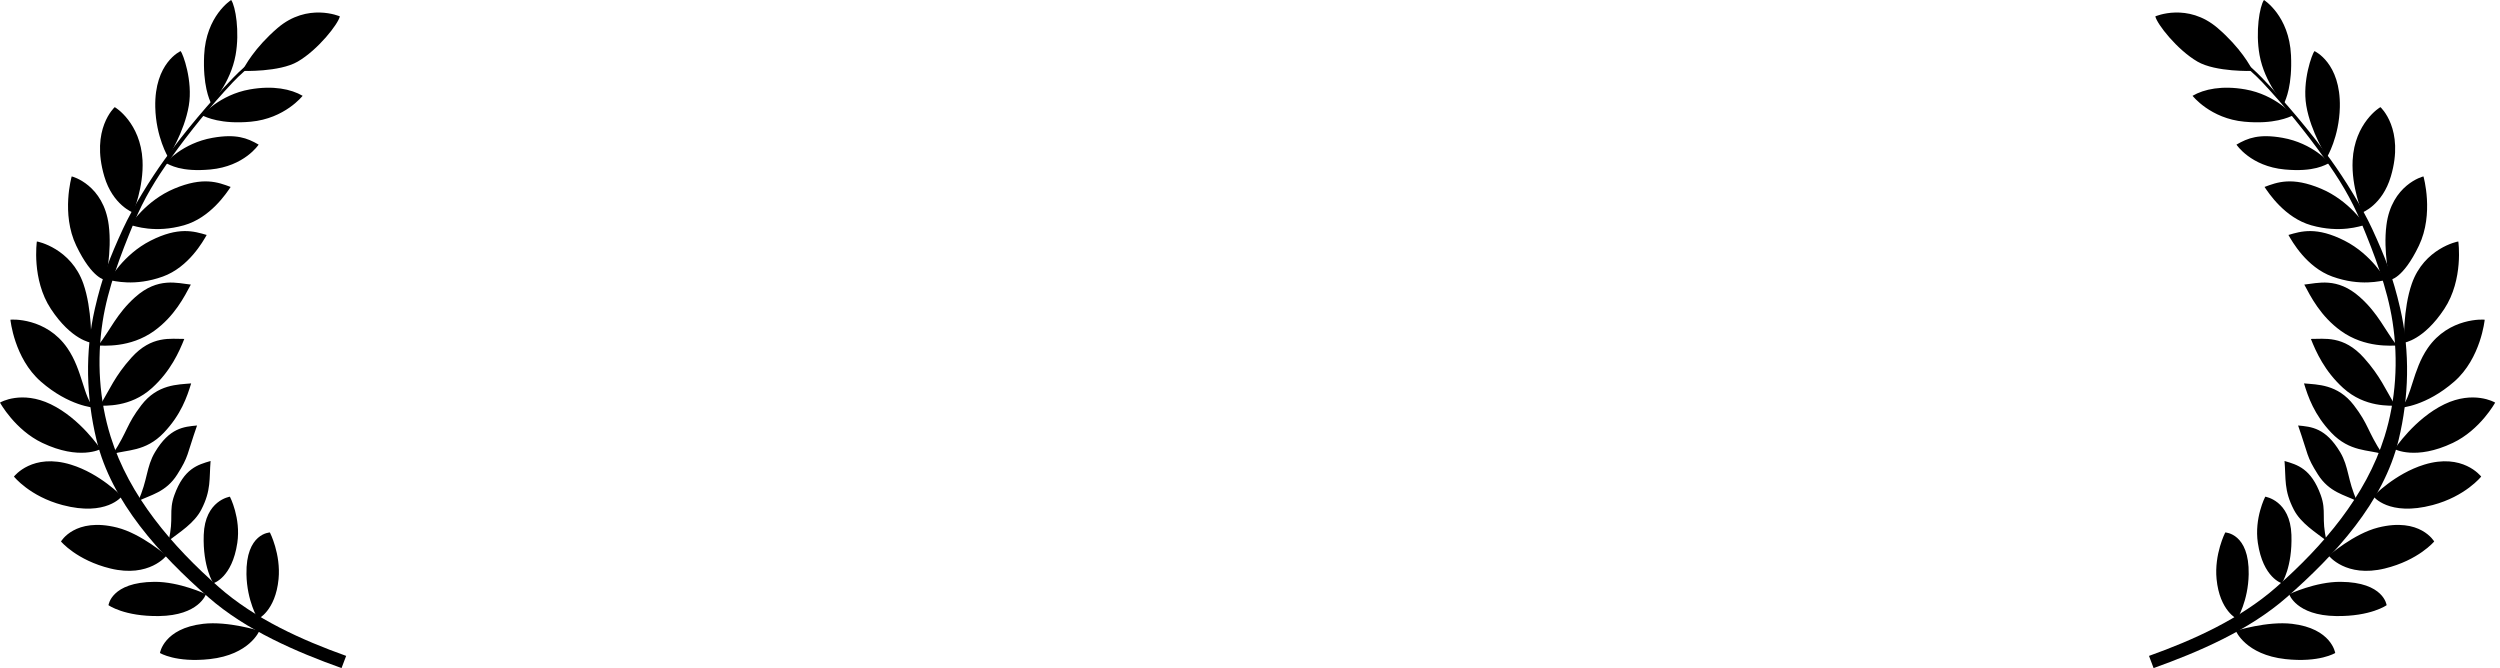 <?xml version="1.0"?>
<svg width="3000" height="801.7" xmlns="http://www.w3.org/2000/svg" xmlns:svg="http://www.w3.org/2000/svg">
 <g class="layer">
  <title>Layer 1</title>
  <path d="m334.46,49c-18.28,12.28 -38.48,27.48 -54.76,44.44c-28.89,30.08 -57.54,64 -82.16,97.94c-16.63,22.93 -38.21,57.71 -50.01,83.31c-15.69,34.05 -24.98,57.91 -33.59,95.33c-12.13,52.71 -10.46,106.81 1.86,157.81c18.13,75.03 76.15,137.81 134.13,188.77c45.36,39.86 106.34,65.94 159.92,85.09l5.54,-14.63c-53.09,-18.97 -109.36,-44.31 -152.83,-82.56c-55.92,-49.21 -107.57,-109.22 -129.85,-180.73c-13.57,-43.53 -16.72,-91.29 -9.6,-137.54c6.24,-40.51 21.92,-81.12 37.19,-118.04c12.56,-30.34 27.2,-53.99 45.06,-78.89c22.65,-31.57 47.53,-62.36 73.98,-90.48c17.12,-18.2 40.02,-34.63 58.42,-46.98l-3.3,-2.84z" fill="#000" id="svg_1"/>
  <path d="m311.24,756.98s-37.63,-11.9 -67.5,-8.39c-47.41,5.56 -51.79,35 -51.79,35s19.03,11.81 59.83,7.32c47.79,-5.26 59.46,-33.93 59.46,-33.93zm-64.09,-43.96s-31.72,-15.04 -61.79,-14.82c-52.05,0.38 -55.17,28.03 -55.17,28.03s18.84,13.6 60.53,13.04c48.08,-0.64 56.43,-26.25 56.43,-26.25zm-47.41,-46.23s-30.16,-26.43 -59.33,-33.74c-50.49,-12.65 -67.22,16.73 -67.22,16.73s18.77,22.52 59.28,32.41c46.71,11.41 67.27,-15.4 67.27,-15.4zm-53.54,-71.21s-25.79,-27.18 -61.09,-38.03c-46.08,-14.16 -67.73,13.63 -68.37,14.33c0,0 18.88,23.76 58.27,34.18c52.83,13.97 71.19,-10.48 71.19,-10.48zm-25.5,-56.67s-24.02,-36.58 -59.84,-53.84c-34.81,-16.78 -60.23,-2.49 -60.86,-1.93c0,0 17.88,32.67 50.77,48.33c44.68,21.27 69.94,7.44 69.94,7.44l-0.01,0zm-7.74,-49.73c-12.82,-12.06 -13.78,-44.84 -32.1,-71.44c-25.56,-37.11 -67.73,-34.42 -68.36,-34.07c0,0 4.51,46.23 36.48,74.18c33.97,29.7 63.98,31.33 63.98,31.33zm-3.54,-77.93s1.24,-40.19 -9.35,-70.7c-14.79,-42.57 -55.14,-50.93 -55.84,-50.76c0,0 -6.55,45.52 16.85,80.95c24.86,37.66 48.34,40.51 48.34,40.51zm17.09,-75.31s8.05,-33.74 3.97,-65.78c-6.15,-48.3 -43.73,-58.52 -44.45,-58.45c0,0 -12.88,44.73 5.45,83.03c19.48,40.7 35.03,41.2 35.03,41.2zm33.11,-80.86s13.09,-30.52 11.41,-62.77c-2.33,-44.78 -32.66,-63.69 -33.38,-63.72c0,0 -29.25,26.38 -12.45,83.15c10.19,34.44 34.42,43.34 34.42,43.34zm42.12,-66.48s19.45,-29.96 24.83,-61.81c5.05,-29.91 -7.08,-62.48 -9.79,-65.48c0,0 -31.65,13.91 -30.46,67.3c0.8,35.9 15.42,59.99 15.42,59.99zm51.75,-64.15s23.19,-24.7 29.23,-58.47c5,-27.98 -0.04,-58.39 -5.31,-65.98c0,0 -30.25,18.8 -32.44,66.33c-1.66,35.87 6.12,52.95 8.52,58.12zm37.54,-39.34s44.2,1.59 66.17,-11.16c24.58,-14.28 48.71,-45.26 50.62,-54.31c0,0 -38.71,-16.97 -74.81,14.03c-27.24,23.41 -39.86,46.14 -41.98,51.44zm-48.7,53.32s21.14,-24.75 57.47,-31.15c28,-4.93 49.53,-0.37 63.35,7.68c0,0 -21.32,27.32 -62.19,31.08c-35.76,3.3 -53.38,-5.38 -58.63,-7.61zm-43.69,57.07s20.13,-23.74 56.46,-30.14c28,-4.92 41.45,0.13 55.27,8.18c0,0 -17.03,26.06 -57.9,29.83c-35.76,3.29 -48.58,-5.64 -53.83,-7.87zm-42.41,74.45s18.8,-29.26 52.81,-43.56c34.84,-14.66 52.74,-7.66 67.72,-2.07c-4.78,7.17 -24.33,37.06 -56.04,46.02c-34.56,9.78 -58.94,0.91 -64.49,-0.39zm-25.17,66.12s16.66,-30.53 49.56,-47.23c33.7,-17.11 52.05,-11.41 67.4,-6.9c-4.25,7.49 -21.62,38.7 -52.61,49.91c-33.77,12.22 -58.72,5.12 -64.35,4.22zm-13.22,78.58c14.42,-18.49 22.26,-38.37 44.45,-58.15c27.34,-24.37 50.79,-16.6 66.71,-15.03c-7.84,14.72 -19.6,38 -43.92,55.55c-29.13,21.01 -61.54,17.47 -67.24,17.63zm1.79,72.4c12.26,-19.99 18.08,-35.56 37.92,-57.71c24.43,-27.28 47.6,-22.43 63.6,-22.65c-6.14,15.5 -16.49,38.7 -38.7,58.85c-26.59,24.14 -57.17,20.71 -62.82,21.51zm15.77,57.73c18.45,-28.48 16.12,-34.93 34.18,-58.54c19.39,-25.36 43.88,-24.67 59.81,-26.17c-4.88,15.95 -12.17,37.52 -32.84,59.24c-22.05,23.16 -44.97,20.18 -61.15,25.47zm30.31,56.57c11.63,-25.2 9.62,-40.93 20.29,-58.79c17.44,-29.22 34.54,-30.48 50.46,-31.98c-12.7,36.4 -9.76,36.57 -23.74,58.74c-13.61,21.57 -32.1,24.47 -47.01,32.03zm36.54,47.57c6.63,-26.95 -0.1,-35.2 6.97,-54.76c11.57,-32 28.12,-36.48 43.47,-40.98c-1.76,21.48 0.9,35.1 -11.14,58.38c-8.5,16.44 -26.1,27.1 -39.3,37.36zm73.65,-52.91s13.29,25.66 8.88,55.41c-6.26,42.14 -28.78,48.46 -28.78,48.46s-12.83,-19.16 -11.52,-58.03c1.39,-41.51 31.42,-45.84 31.42,-45.84zm47.98,42.93s13.3,25.98 10.39,55.91c-3.73,38.36 -24.73,47.96 -24.73,47.96s-13.23,-21.42 -13.8,-53.73c-0.86,-49.35 28.14,-50.14 28.14,-50.14z" fill="#000" id="svg_2"/>
  <path d="m2659.69,49c18.27,12.28 38.47,27.48 54.76,44.44c28.88,30.08 57.53,64 82.16,97.94c16.63,22.93 38.21,57.71 50,83.31c15.69,34.05 24.99,57.91 33.6,95.33c12.13,52.71 10.46,106.81 -1.86,157.81c-18.13,75.03 -76.15,137.81 -134.13,188.77c-45.36,39.86 -106.34,65.94 -159.92,85.09l-5.5,-14.62c53.09,-18.98 109.37,-44.31 152.84,-82.57c55.91,-49.2 107.56,-109.21 129.85,-180.73c13.56,-43.53 16.71,-91.29 9.59,-137.54c-6.23,-40.51 -21.92,-81.12 -37.19,-118.04c-12.56,-30.35 -27.2,-53.99 -45.06,-78.89c-22.65,-31.57 -47.53,-62.36 -73.98,-90.48c-17.12,-18.2 -40.02,-34.63 -58.42,-46.98l3.26,-2.84z" fill="#000" id="svg_3"/>
  <path d="m2682.99,756.98s37.63,-11.9 67.5,-8.39c47.41,5.56 51.78,35 51.78,35s-19.02,11.81 -59.82,7.32c-47.8,-5.26 -59.46,-33.93 -59.46,-33.93zm64,-43.96s31.71,-15.04 61.78,-14.82c52.06,0.38 55.18,28.03 55.18,28.03s-18.84,13.6 -60.54,13.04c-48.07,-0.64 -56.42,-26.25 -56.42,-26.25l0,0zm47.5,-46.23s30.15,-26.43 59.32,-33.74c50.5,-12.65 67.23,16.73 67.23,16.73s-18.78,22.52 -59.28,32.41c-46.71,11.41 -67.27,-15.4 -67.27,-15.4zm53.5,-71.21s25.79,-27.18 61.09,-38.03c46.07,-14.16 67.73,13.63 68.36,14.33c0,0 -18.88,23.76 -58.27,34.18c-52.83,13.97 -71.18,-10.48 -71.18,-10.48l0,0zm25.5,-56.67s24.01,-36.58 59.84,-53.84c34.81,-16.77 60.23,-2.49 60.86,-1.93c0,0 -17.88,32.67 -50.77,48.33c-44.68,21.27 -69.93,7.44 -69.93,7.44zm7.7,-49.73c12.81,-12.06 13.77,-44.84 32.09,-71.44c25.57,-37.11 67.73,-34.42 68.36,-34.07c0,0 -4.51,46.23 -36.48,74.18c-33.97,29.69 -63.98,31.33 -63.98,31.33l0.01,0zm3.6,-77.93s-1.25,-40.19 9.35,-70.7c14.78,-42.57 55.14,-50.93 55.84,-50.76c0,0 6.54,45.52 -16.85,80.95c-24.86,37.66 -48.34,40.51 -48.34,40.51l0,0zm-17.1,-75.31s-8.05,-33.74 -3.97,-65.78c6.14,-48.3 43.73,-58.52 44.44,-58.45c0,0 12.89,44.73 -5.44,83.03c-19.48,40.7 -35.03,41.2 -35.03,41.2l0,0zm-33.1,-80.86s-13.09,-30.52 -11.42,-62.77c2.33,-44.78 32.67,-63.69 33.39,-63.72c0,0 29.25,26.38 12.45,83.15c-10.19,34.44 -34.42,43.34 -34.42,43.34l0,0zm-42.2,-66.48s-19.46,-29.96 -24.84,-61.81c-5.05,-29.91 7.09,-62.48 9.79,-65.48c0,0 31.65,13.91 30.47,67.3c-0.8,35.9 -15.42,59.99 -15.42,59.99zm-51.7,-64.15s-23.2,-24.7 -29.24,-58.47c-5,-27.98 0.04,-58.39 5.31,-65.98c0,0 30.25,18.79 32.45,66.32c1.66,35.88 -6.12,52.95 -8.52,58.13l0,0zm-37.5,-39.34s-44.2,1.59 -66.17,-11.16c-24.59,-14.28 -48.72,-45.26 -50.62,-54.31c0,0 38.71,-16.97 74.8,14.03c27.25,23.41 39.87,46.14 41.99,51.44zm48.7,53.32s-21.15,-24.75 -57.47,-31.15c-28.01,-4.93 -49.53,-0.37 -63.35,7.68c0,0 21.32,27.32 62.19,31.08c35.76,3.3 53.37,-5.38 58.63,-7.61l0,0zm43.6,57.07s-20.13,-23.74 -56.46,-30.14c-28,-4.92 -41.45,0.13 -55.27,8.18c0,0 17.03,26.06 57.9,29.83c35.76,3.29 48.57,-5.64 53.83,-7.87l0,0zm42.5,74.45s-18.81,-29.26 -52.81,-43.56c-34.84,-14.66 -52.74,-7.66 -67.73,-2.07c4.78,7.17 24.34,37.06 56.05,46.02c34.56,9.78 58.93,0.91 64.49,-0.39zm25.1,66.12s-16.67,-30.53 -49.56,-47.23c-33.71,-17.11 -52.06,-11.41 -67.4,-6.9c4.25,7.49 21.62,38.7 52.61,49.91c33.77,12.22 58.71,5.12 64.35,4.22l0,0zm13.2,78.58c-14.42,-18.49 -22.26,-38.37 -44.45,-58.15c-27.34,-24.37 -50.79,-16.6 -66.71,-15.03c7.83,14.72 19.6,38 43.92,55.55c29.12,21.01 61.53,17.47 67.24,17.63l0,0zm-1.7,72.4c-12.27,-19.99 -18.09,-35.56 -37.92,-57.71c-24.44,-27.28 -47.61,-22.43 -63.6,-22.65c6.14,15.5 16.49,38.7 38.69,58.85c26.59,24.14 57.18,20.71 62.83,21.51zm-15.8,57.73c-18.45,-28.48 -16.12,-34.93 -34.18,-58.54c-19.39,-25.36 -43.89,-24.67 -59.81,-26.17c4.88,15.95 12.17,37.52 32.84,59.24c22.04,23.16 44.97,20.18 61.14,25.47l0.01,0zm-30.3,56.57c-11.63,-25.2 -9.63,-40.93 -20.29,-58.79c-17.44,-29.22 -34.54,-30.48 -50.47,-31.98c12.71,36.4 9.76,36.57 23.75,58.74c13.61,21.57 32.09,24.47 47.01,32.03l0,0zm-36.6,47.57c-6.63,-26.95 0.1,-35.2 -6.98,-54.76c-11.57,-32 -28.12,-36.48 -43.47,-40.98c1.77,21.48 -0.9,35.1 11.14,58.38c8.51,16.44 26.1,27.1 39.31,37.36zm-73.6,-52.91s-13.3,25.66 -8.88,55.41c6.25,42.14 28.78,48.46 28.78,48.46s12.82,-19.16 11.52,-58.03c-1.39,-41.51 -31.42,-45.84 -31.42,-45.84l0,0zm-48,42.93s-13.31,25.98 -10.4,55.91c3.74,38.36 24.74,47.96 24.74,47.96s13.23,-21.42 13.8,-53.73c0.86,-49.35 -28.14,-50.14 -28.14,-50.14l0,0z" fill="#000" id="svg_4"/>
 </g>
</svg>